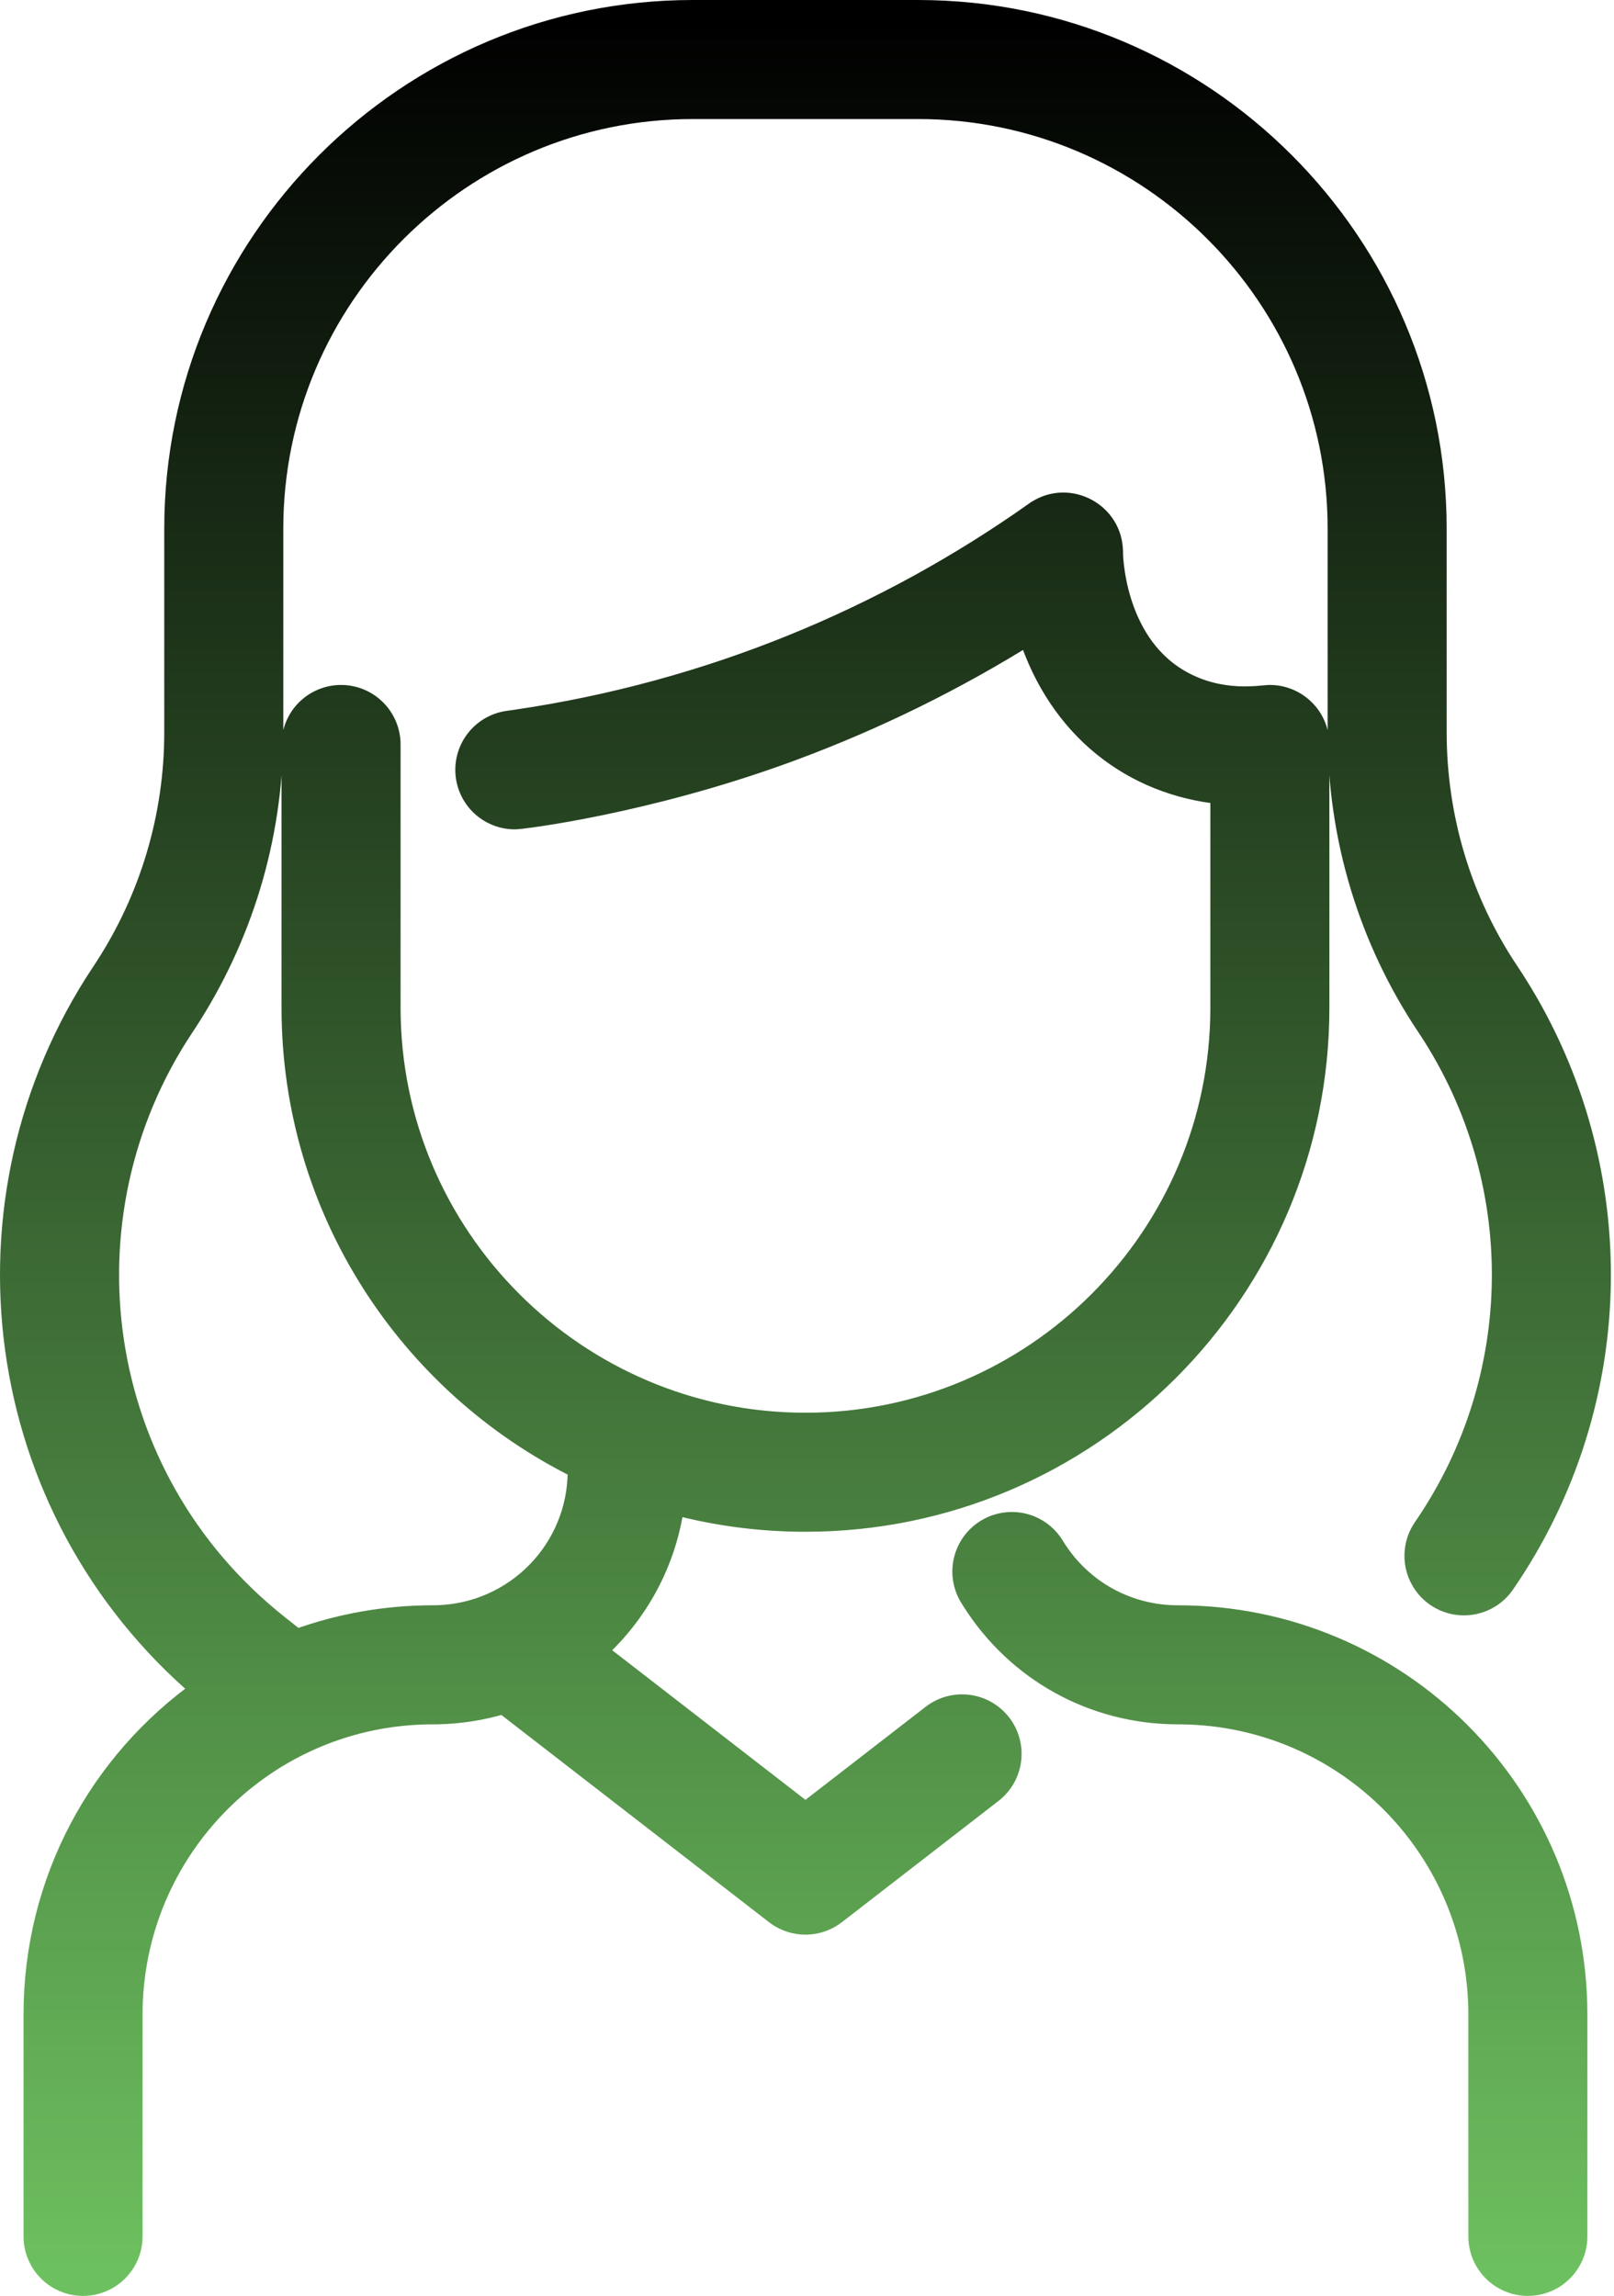 <svg width="367" height="522" viewBox="0 0 367 522" fill="none" xmlns="http://www.w3.org/2000/svg">
<path d="M208.749 2.5C273.651 2.5 326.449 55.298 326.449 120.2V166.422C326.449 186.024 332.138 204.882 342.895 220.973L343.547 221.958C370.938 263.786 370.681 318.341 341.905 360.094L341.896 360.106L341.887 360.12C340.209 362.487 337.666 364.098 334.81 364.604C331.953 365.111 329.012 364.472 326.623 362.825C324.234 361.179 322.59 358.657 322.047 355.808C321.503 352.958 322.104 350.009 323.719 347.599L323.728 347.585L323.737 347.572C347.377 313.27 347.607 268.437 325.087 234.047L324.551 233.236C311.356 213.498 304.384 190.39 304.384 166.422V120.2C304.384 67.47 261.48 24.566 208.75 24.566H157.55C104.82 24.567 61.917 67.472 61.917 120.204V166.426C61.917 190.688 54.718 213.392 42.256 232.466L41.658 233.372C12.877 276.574 20.789 335.859 62.981 369.44L67.385 372.946C77.33 369.325 87.837 367.474 98.428 367.482L99.285 367.472C117.228 367.02 131.584 352.417 131.584 334.419V333.73C93.073 314.669 66.517 274.952 66.517 229.134V169.267C66.517 166.341 67.679 163.534 69.748 161.465C71.817 159.396 74.624 158.234 77.55 158.233C80.476 158.233 83.282 159.396 85.352 161.465C87.421 163.534 88.584 166.34 88.584 169.267V229.132C88.584 281.274 131.008 323.699 183.15 323.699C235.293 323.699 277.717 281.274 277.717 229.132V180.356C257.767 178.376 240.958 165.775 233.952 144.013C217.008 154.601 199.032 163.443 180.3 170.398L178.384 171.103C162.517 176.866 147.615 180.598 136.512 182.891C130.958 184.037 126.347 184.825 123.03 185.327C121.373 185.578 120.034 185.759 119.06 185.877C118.392 185.958 117.802 186.023 117.399 186.05L117.063 186.063C114.269 186.063 111.579 185.002 109.536 183.096C107.493 181.189 106.249 178.578 106.057 175.79C105.864 173.002 106.737 170.245 108.498 168.075C110.259 165.906 112.777 164.486 115.544 164.102L117.617 163.804C161.101 157.378 201.154 140.799 235.441 116.526H235.442L235.787 116.291C243.082 111.51 252.899 116.771 252.849 125.596L252.85 125.597C252.85 125.597 252.867 130.649 254.783 136.819C256.709 143.019 260.465 150.083 267.771 154.479L268.217 154.741C277.585 160.144 286.784 158.233 288.749 158.232C294.386 158.232 299.372 162.586 299.75 168.563L299.761 169.427C299.77 170.917 299.774 174.188 299.777 178.347C299.782 183.99 299.784 191.459 299.785 198.928C299.787 213.857 299.782 228.789 299.782 229.132C299.782 293.446 247.463 345.765 183.149 345.765C173.014 345.77 162.925 344.451 153.14 341.844C151.373 355.056 144.969 366.761 135.371 375.39L183.148 412.379L212.05 390.005L212.056 390L212.062 389.995C214.378 388.226 217.299 387.444 220.188 387.821C223.078 388.198 225.701 389.703 227.485 392.007C229.269 394.311 230.07 397.228 229.711 400.12C229.352 403.012 227.864 405.644 225.571 407.442L225.564 407.447L225.559 407.452L189.903 435.057C188.091 436.46 185.889 437.262 183.606 437.356L183.148 437.365C180.856 437.365 178.625 436.652 176.762 435.329L176.395 435.057L114.53 387.162C109.664 388.638 104.63 389.438 99.536 389.539L98.427 389.55C60.556 389.549 29.916 420.192 29.916 458.06V508.467C29.916 511.393 28.754 514.199 26.685 516.269C24.616 518.338 21.809 519.5 18.883 519.5C15.957 519.5 13.15 518.338 11.081 516.269C9.012 514.199 7.85 511.393 7.85 508.467V458.06C7.85 427.696 22.689 400.728 46.103 384.116C-2.203 343.072 -11.213 272.939 23.291 221.14L23.293 221.138L23.796 220.376C34.284 204.345 39.868 185.594 39.85 166.424V120.204C39.85 55.3 92.647 2.5 157.549 2.5H208.749ZM224.816 347.605C227.216 346.302 230.021 345.932 232.687 346.579C235.53 347.27 237.982 349.062 239.505 351.561L239.793 352.025C245.913 361.72 256.356 367.482 267.87 367.482C317.93 367.482 358.448 407.994 358.448 458.06V508.467C358.448 511.393 357.286 514.199 355.217 516.269C353.148 518.338 350.341 519.5 347.415 519.5C344.489 519.5 341.682 518.338 339.613 516.269C337.544 514.199 336.382 511.393 336.382 508.467V458.06C336.382 420.489 306.218 390.028 268.757 389.556L267.87 389.55C248.731 389.55 231.32 379.942 221.14 363.813L220.66 363.041C219.138 360.542 218.671 357.541 219.361 354.697C220.052 351.854 221.844 349.4 224.343 347.878L224.816 347.605Z" fill="url(#paint0_linear_2176_3)" stroke="url(#paint1_linear_2176_3)" stroke-width="5"/>
<defs>
<linearGradient id="paint0_linear_2176_3" x1="183.147" y1="5" x2="183.147" y2="517" gradientUnits="userSpaceOnUse">
<stop/>
<stop offset="1" stop-color="#6DC05F"/>
</linearGradient>
<linearGradient id="paint1_linear_2176_3" x1="183.147" y1="5" x2="183.147" y2="517" gradientUnits="userSpaceOnUse">
<stop/>
<stop offset="1" stop-color="#6DC05F"/>
</linearGradient>
</defs>
</svg>
